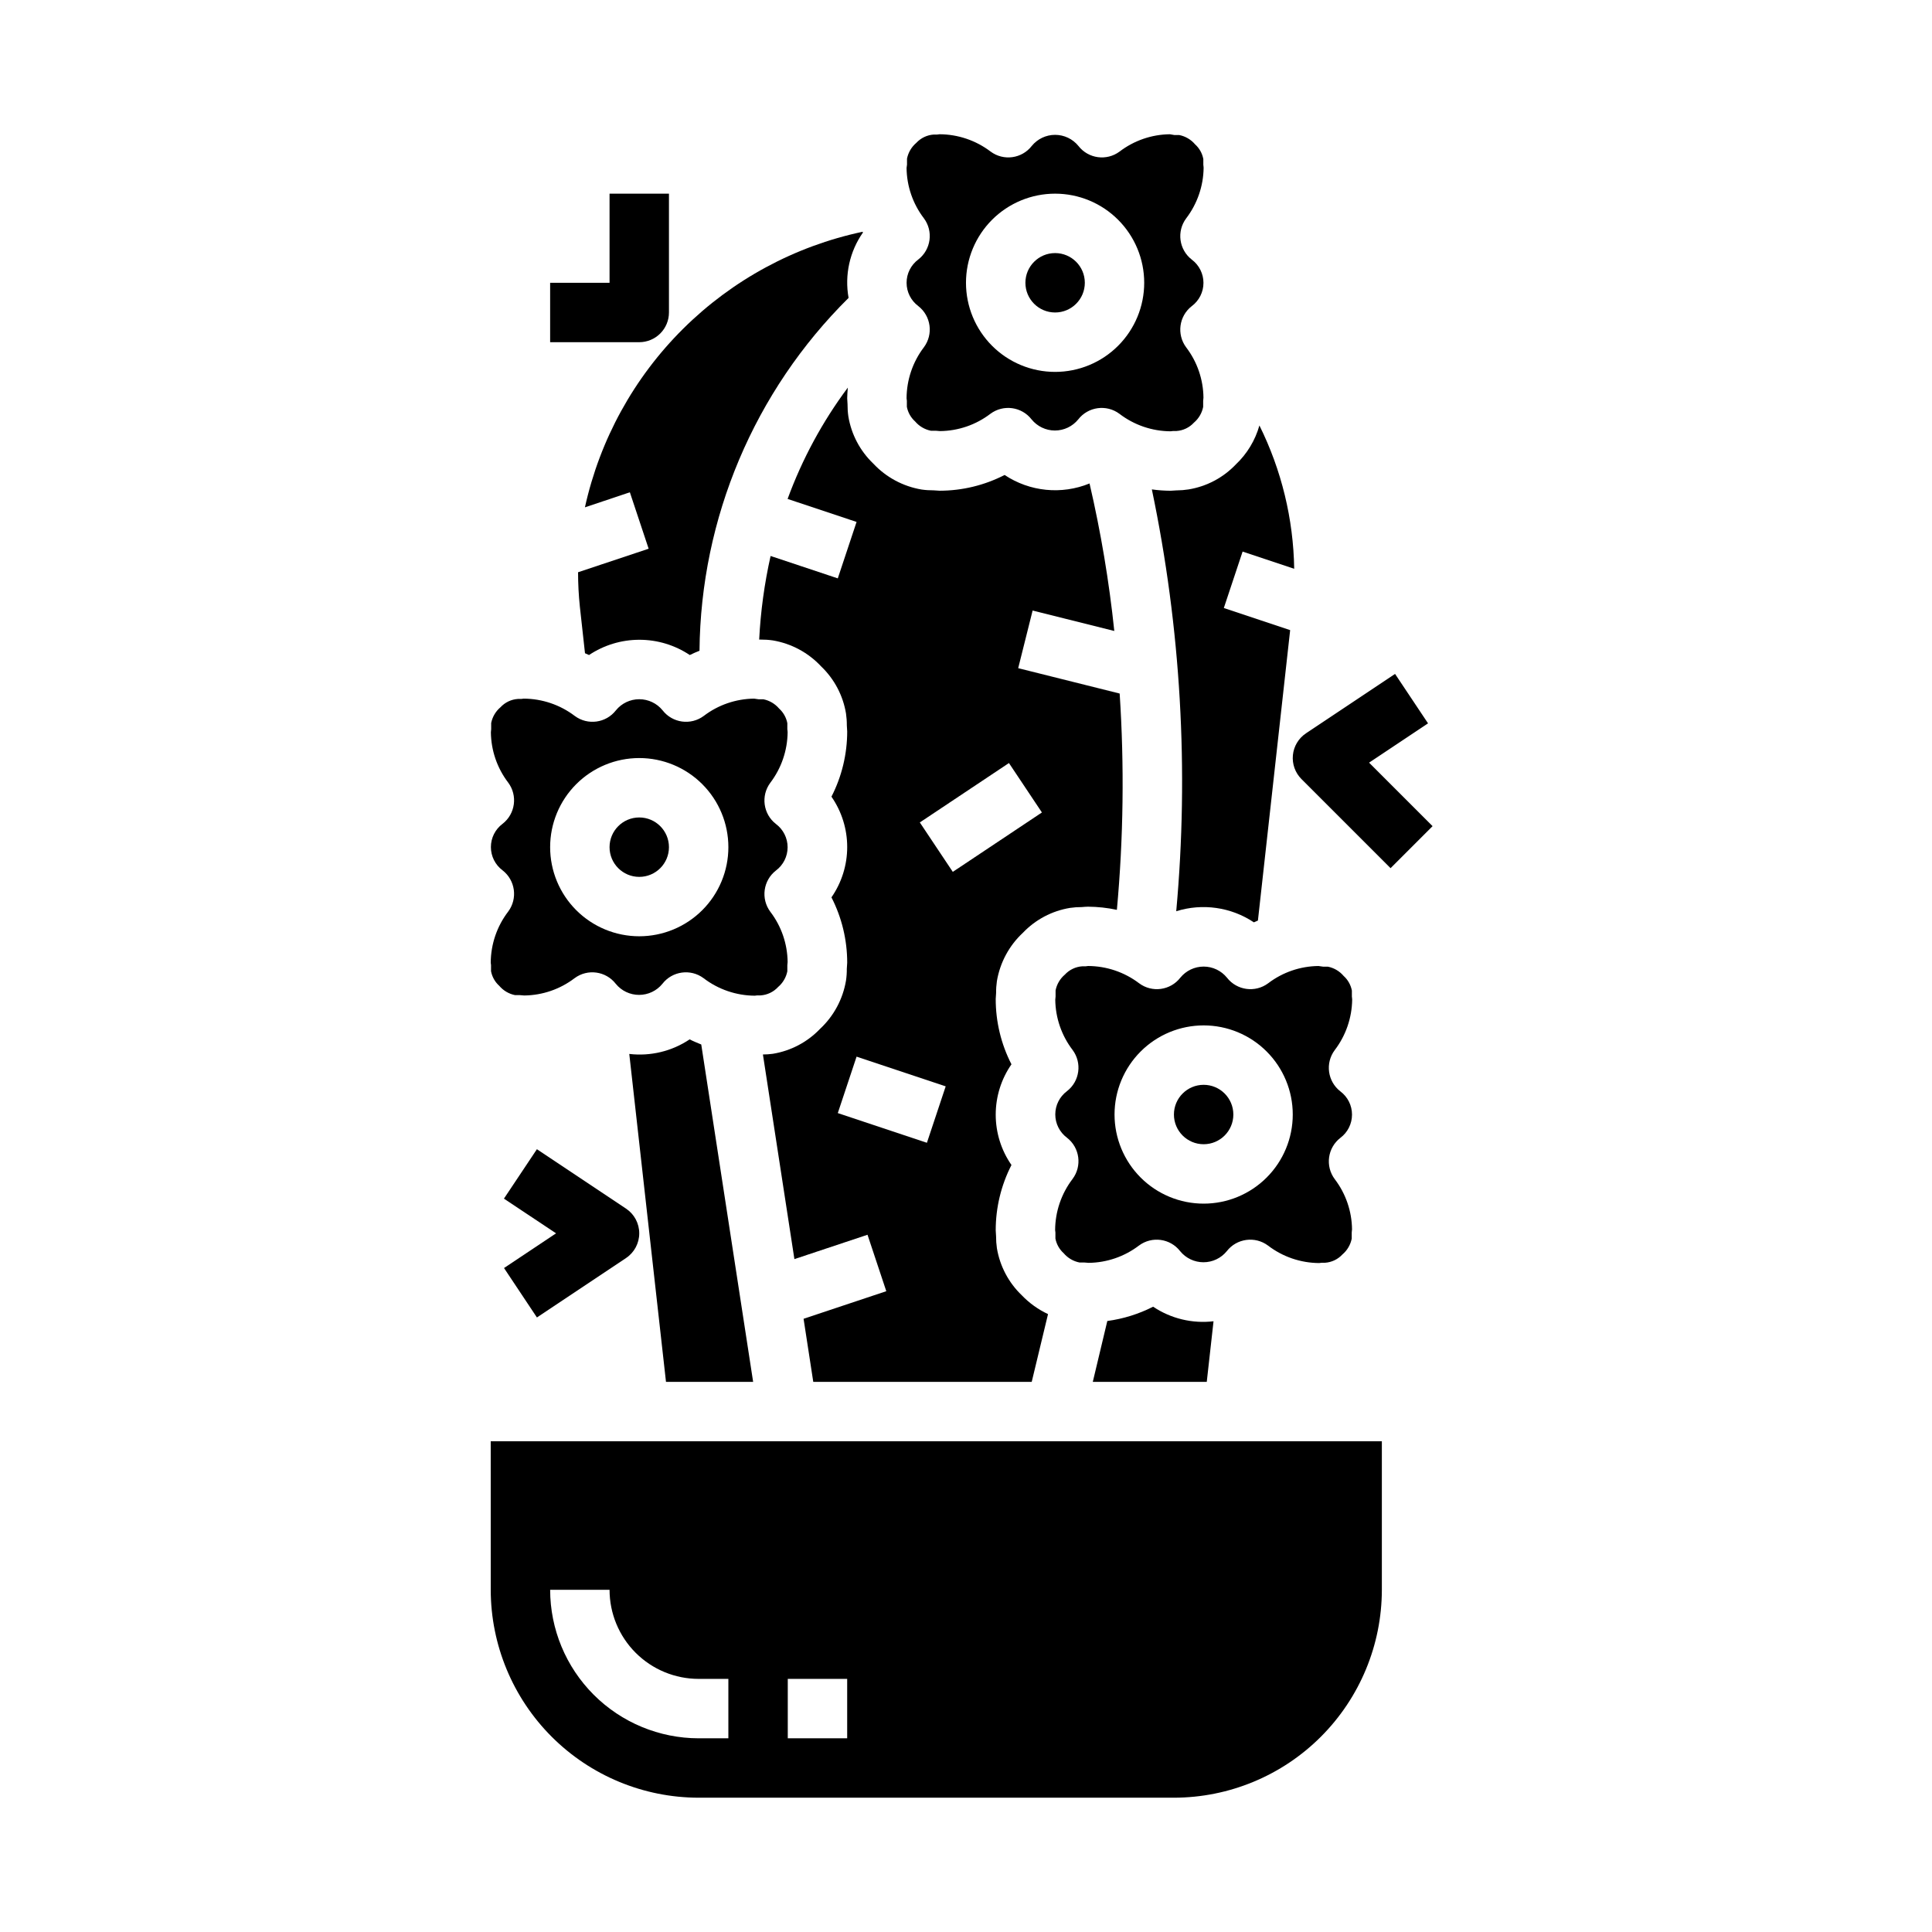 <?xml version="1.0" encoding="UTF-8"?>
<!-- Uploaded to: ICON Repo, www.svgrepo.com, Generator: ICON Repo Mixer Tools -->
<svg fill="#000000" width="800px" height="800px" version="1.1" viewBox="144 144 512 512" xmlns="http://www.w3.org/2000/svg">
 <g>
  <path d="m455.89 273.95c-0.293 0-1.371 0.102-1.66 0.102-1.664-0.008-3.328-0.125-4.977-0.355 7.684 36.734 9.859 74.406 6.461 111.79 6.953-2.18 14.516-1.098 20.578 2.941 0.348-0.172 0.715-0.301 1.07-0.473l8.543-76.965-17.578-5.863 4.977-14.957 13.672 4.559c-0.207-13.188-3.356-26.16-9.219-37.977-1.117 3.949-3.277 7.519-6.258 10.336-3.344 3.512-7.742 5.832-12.523 6.613-1.023 0.16-2.055 0.246-3.086 0.254z"/>
  <path d="m431.49 218.94c0 4.348-3.527 7.871-7.875 7.871-4.348 0-7.871-3.523-7.871-7.871s3.523-7.871 7.871-7.871c4.348 0 7.875 3.523 7.875 7.871"/>
  <path d="m384.25 249.56 0.078 0.637v0.828 0.789c0.285 1.496 1.055 2.859 2.191 3.879 1.074 1.266 2.547 2.133 4.18 2.457h1.266l1.164 0.094c4.824-0.051 9.5-1.656 13.336-4.582 3.438-2.559 8.293-1.895 10.918 1.488 1.516 1.859 3.785 2.941 6.18 2.941 2.398 0 4.668-1.082 6.18-2.941 2.629-3.383 7.481-4.047 10.918-1.488 3.898 2.984 8.664 4.613 13.574 4.637l0.652-0.078h0.883c1.77-0.117 3.426-0.906 4.629-2.211 1.266-1.074 2.129-2.543 2.453-4.172v-0.789-0.828l0.078-0.836v0.004c-0.051-4.82-1.656-9.496-4.578-13.328-2.57-3.438-1.91-8.305 1.484-10.934 1.945-1.453 3.094-3.734 3.094-6.164 0-2.426-1.148-4.711-3.094-6.164-3.394-2.629-4.055-7.492-1.484-10.934 2.934-3.848 4.555-8.535 4.621-13.375 0-0.25-0.07-0.738-0.078-0.789-0.008-0.047 0-0.684 0-0.789v-0.789l-0.004 0.008c-0.285-1.5-1.055-2.863-2.188-3.883-1.078-1.266-2.551-2.133-4.18-2.457h-1.273l-1.215-0.211c-4.82 0.051-9.492 1.66-13.328 4.582-3.438 2.559-8.289 1.898-10.918-1.488-1.512-1.859-3.781-2.938-6.18-2.938-2.394 0-4.664 1.078-6.18 2.938-2.625 3.387-7.481 4.047-10.918 1.488-3.891-2.953-8.637-4.562-13.523-4.582l-0.637 0.078h-0.883c-1.773 0.113-3.438 0.906-4.644 2.211-1.266 1.074-2.129 2.547-2.457 4.172v0.789 0.789l-0.117 0.895c0.051 4.82 1.66 9.496 4.582 13.328 2.57 3.441 1.906 8.305-1.488 10.934-1.945 1.453-3.09 3.738-3.09 6.164 0 2.43 1.145 4.711 3.09 6.164 3.394 2.629 4.059 7.492 1.488 10.934-2.957 3.891-4.562 8.641-4.582 13.523zm39.359-54.238c6.266 0 12.273 2.488 16.699 6.918 4.43 4.43 6.918 10.438 6.918 16.699 0 6.266-2.488 12.27-6.918 16.699-4.426 4.43-10.434 6.918-16.699 6.918-6.262 0-12.27-2.488-16.699-6.918-4.426-4.43-6.914-10.434-6.914-16.699 0-6.262 2.488-12.27 6.914-16.699 4.43-4.43 10.438-6.918 16.699-6.918z"/>
  <path d="m502.34 408.91c0-0.25-0.07-0.738-0.078-0.789-0.008-0.047 0-0.684 0-0.828v-0.789 0.004c-0.289-1.496-1.055-2.859-2.191-3.879-1.074-1.266-2.547-2.133-4.18-2.457h-1.273l-1.215-0.172c-4.816 0.051-9.492 1.656-13.324 4.578-3.438 2.562-8.293 1.898-10.922-1.484-1.512-1.859-3.781-2.941-6.176-2.941-2.398 0-4.668 1.082-6.18 2.941-2.629 3.383-7.484 4.047-10.922 1.484-3.891-2.953-8.637-4.559-13.523-4.578l-0.637 0.078h-0.883c-1.773 0.113-3.438 0.906-4.644 2.211-1.266 1.074-2.129 2.543-2.453 4.172v0.789 0.828l-0.078 0.836-0.004-0.004c0.051 4.82 1.66 9.496 4.582 13.328 2.57 3.438 1.91 8.305-1.488 10.934-1.945 1.449-3.09 3.734-3.09 6.164 0 2.426 1.145 4.711 3.09 6.164 3.398 2.629 4.059 7.492 1.488 10.934-2.973 3.891-4.594 8.648-4.621 13.547l0.078 0.637v0.828 0.789-0.004c0.289 1.5 1.055 2.863 2.191 3.883 1.074 1.266 2.547 2.133 4.18 2.457h1.266l1.164 0.094h0.004c4.82-0.051 9.496-1.66 13.332-4.582 3.438-2.559 8.293-1.898 10.918 1.488 1.516 1.859 3.785 2.938 6.18 2.938 2.398 0 4.668-1.078 6.18-2.938 2.629-3.387 7.481-4.047 10.922-1.488 3.894 2.984 8.66 4.613 13.57 4.637l0.652-0.078h0.883c1.77-0.117 3.426-0.91 4.629-2.211 1.266-1.074 2.129-2.547 2.453-4.176v-0.789-0.828l0.078-0.836 0.004 0.008c-0.051-4.82-1.66-9.496-4.582-13.328-2.57-3.441-1.906-8.305 1.488-10.934 1.945-1.453 3.09-3.738 3.09-6.164 0-2.43-1.145-4.711-3.09-6.164-3.394-2.629-4.059-7.492-1.488-10.934 2.934-3.848 4.555-8.535 4.621-13.375zm-39.359 54.066c-6.266 0-12.273-2.488-16.699-6.918-4.43-4.43-6.918-10.438-6.918-16.699 0-6.266 2.488-12.27 6.918-16.699 4.426-4.43 10.434-6.918 16.699-6.918 6.262 0 12.27 2.488 16.695 6.918 4.43 4.43 6.918 10.434 6.918 16.699 0 6.262-2.488 12.27-6.918 16.699-4.426 4.43-10.434 6.918-16.695 6.918z"/>
  <path d="m470.85 439.36c0 4.348-3.523 7.871-7.871 7.871-4.348 0-7.875-3.523-7.875-7.871s3.527-7.871 7.875-7.871c4.348 0 7.871 3.523 7.871 7.871"/>
  <path d="m449.59 490.29c-3.805 1.938-7.91 3.219-12.141 3.789l-3.848 16.129h30.203l1.793-16.059h0.004c-5.629 0.664-11.309-0.703-16.012-3.859z"/>
  <path d="m310.92 274.46 4.977 14.957-18.703 6.234c0 3.039 0.156 6.074 0.473 9.098l1.363 12.367c0.355 0.172 0.723 0.301 1.07 0.473h-0.004c3.953-2.637 8.602-4.043 13.352-4.043 4.754 0 9.398 1.406 13.352 4.043 0.844-0.426 1.715-0.789 2.574-1.133 0.324-35.16 14.523-68.77 39.508-93.512-1.09-6.051 0.277-12.285 3.805-17.32l-0.086-0.203c-17.988 3.816-34.492 12.734-47.543 25.684-13.051 12.953-22.094 29.391-26.047 47.344z"/>
  <path d="m368.61 251.15c0-0.293-0.094-1.266-0.094-1.574 0-0.961 0.094-1.906 0.164-2.859v0.004c-6.719 9.012-12.094 18.949-15.957 29.504l18.277 6.094-4.977 14.957-17.805-5.934v-0.004c-1.637 7.289-2.652 14.703-3.027 22.16h0.418-0.004c1.066-0.008 2.133 0.062 3.188 0.215 4.906 0.82 9.406 3.238 12.801 6.871 3.5 3.34 5.82 7.727 6.606 12.5 0.152 1.043 0.227 2.094 0.219 3.148 0 0.293 0.094 1.266 0.094 1.574h0.004c0.004 6.023-1.426 11.961-4.172 17.32 2.715 3.918 4.172 8.574 4.172 13.344 0 4.766-1.457 9.422-4.172 13.34 2.746 5.359 4.176 11.297 4.172 17.32 0 0.301-0.062 1.281-0.102 1.574h-0.004c0.016 1.055-0.055 2.106-0.211 3.148-0.82 4.906-3.234 9.406-6.871 12.801-3.344 3.508-7.742 5.832-12.523 6.613-0.871 0.121-1.746 0.18-2.625 0.18l8.344 54.23 19.375-6.453 4.977 14.957-21.922 7.312 2.57 16.711h57.891l4.32-17.949h0.004c-2.602-1.219-4.957-2.91-6.945-4.981-3.496-3.34-5.816-7.723-6.606-12.496-0.152-1.043-0.223-2.094-0.219-3.148 0-0.293-0.094-1.266-0.094-1.574-0.004-6.019 1.426-11.957 4.172-17.316-2.719-3.922-4.172-8.574-4.172-13.344 0-4.769 1.453-9.426 4.172-13.344-2.75-5.359-4.18-11.297-4.172-17.316 0-0.301 0.062-1.281 0.102-1.574v-0.004c-0.012-1.051 0.059-2.106 0.211-3.148 0.82-4.906 3.238-9.406 6.875-12.797 3.344-3.512 7.738-5.832 12.523-6.613 1.023-0.148 2.059-0.219 3.094-0.215 0.301-0.039 1.355-0.102 1.652-0.102 2.574 0.016 5.137 0.297 7.652 0.836 1.742-19.059 1.992-38.227 0.738-57.324l-26.891-6.723 3.824-15.273 21.641 5.414 0.004 0.004c-1.375-13.156-3.566-26.211-6.559-39.094-7.41 3.031-15.844 2.188-22.508-2.25-5.332 2.738-11.242 4.168-17.238 4.172-0.293 0-1.281-0.07-1.574-0.102-1.07 0.008-2.137-0.062-3.195-0.215-4.902-0.824-9.398-3.238-12.793-6.871-3.496-3.34-5.816-7.723-6.606-12.492-0.156-1.066-0.227-2.137-0.219-3.215zm42.77 95.062 8.738 13.098-23.617 15.742-8.738-13.098zm-16.762 85.68-4.977 14.957-23.617-7.871 4.977-14.957z"/>
  <path d="m343.59 510.21-13.75-89.41c-1.039-0.426-2.078-0.844-3.078-1.355-4.703 3.152-10.375 4.519-15.996 3.859l9.73 86.906z"/>
  <path d="m321.28 368.51c0 4.348-3.523 7.871-7.871 7.871s-7.871-3.523-7.871-7.871c0-4.348 3.523-7.875 7.871-7.875s7.871 3.527 7.871 7.875"/>
  <path d="m274.05 565.31c0.016 14.609 5.828 28.613 16.156 38.945 10.332 10.328 24.336 16.141 38.945 16.156h125.95c14.609-0.016 28.617-5.828 38.945-16.156 10.332-10.332 16.145-24.336 16.16-38.945v-39.363h-236.16zm78.719 23.617h15.742v15.742h-15.742zm-47.23-23.617c0 6.262 2.488 12.27 6.918 16.699 4.426 4.426 10.434 6.914 16.695 6.914h7.871v15.742l-7.871 0.004c-10.434-0.012-20.438-4.164-27.816-11.543-7.379-7.379-11.531-17.383-11.543-27.816z"/>
  <path d="m274.05 399.13 0.078 0.637v0.828 0.789-0.004c0.285 1.5 1.055 2.863 2.188 3.883 1.078 1.266 2.551 2.133 4.18 2.457h1.266l1.164 0.094h0.004c4.824-0.051 9.5-1.66 13.336-4.582 3.438-2.559 8.289-1.898 10.918 1.488 1.512 1.859 3.781 2.938 6.18 2.938s4.668-1.078 6.18-2.938c2.629-3.387 7.481-4.047 10.918-1.488 3.898 2.984 8.664 4.609 13.57 4.637l0.652-0.078h0.883c1.77-0.117 3.426-0.91 4.629-2.215 1.266-1.074 2.133-2.543 2.457-4.172v-0.789-0.828l0.078-0.836v0.008c-0.051-4.82-1.656-9.496-4.582-13.328-2.566-3.441-1.906-8.305 1.488-10.934 1.945-1.453 3.09-3.738 3.09-6.164 0-2.43-1.145-4.715-3.09-6.164-3.394-2.629-4.055-7.496-1.488-10.934 2.926-3.856 4.531-8.547 4.582-13.383 0-0.25-0.07-0.738-0.078-0.789-0.008-0.047 0-0.684 0-0.828v-0.789 0.004c-0.285-1.496-1.055-2.859-2.188-3.879-1.078-1.27-2.551-2.133-4.18-2.457h-1.273l-1.176-0.168c-4.82 0.055-9.496 1.66-13.328 4.582-3.438 2.559-8.289 1.898-10.918-1.488-1.512-1.859-3.781-2.938-6.18-2.938s-4.668 1.078-6.18 2.938c-2.629 3.387-7.481 4.047-10.918 1.488-3.891-2.953-8.641-4.562-13.523-4.582l-0.637 0.078h-0.883v0.004c-1.777 0.113-3.438 0.906-4.644 2.211-1.266 1.074-2.133 2.543-2.457 4.172v0.789 0.828l-0.078 0.836v-0.004c0.051 4.82 1.656 9.492 4.582 13.328 2.566 3.438 1.906 8.305-1.488 10.934-1.945 1.449-3.09 3.734-3.09 6.164 0 2.426 1.145 4.711 3.09 6.164 3.394 2.629 4.055 7.492 1.488 10.934-2.977 3.891-4.598 8.648-4.621 13.547zm39.359-54.238c6.262 0 12.27 2.488 16.699 6.918 4.43 4.426 6.918 10.434 6.918 16.699 0 6.262-2.488 12.27-6.918 16.699-4.43 4.426-10.438 6.914-16.699 6.914s-12.27-2.488-16.699-6.914c-4.43-4.43-6.918-10.438-6.918-16.699 0-6.266 2.488-12.273 6.918-16.699 4.43-4.43 10.438-6.918 16.699-6.918z"/>
  <path d="m321.28 226.81v-31.488h-15.742v23.617h-15.746v15.742h23.617v0.004c2.086 0 4.09-0.832 5.566-2.309 1.477-1.477 2.305-3.477 2.305-5.566z"/>
  <path d="m286.29 493.14 23.617-15.742-0.004-0.004c2.191-1.457 3.504-3.918 3.504-6.547 0-2.633-1.312-5.09-3.504-6.551l-23.617-15.742-8.738 13.098 13.816 9.195-13.793 9.195z"/>
  <path d="m506.82 346.11 15.625-10.414-8.738-13.098-23.617 15.742h0.004c-1.961 1.309-3.234 3.43-3.465 5.777-0.23 2.344 0.602 4.672 2.269 6.34l23.617 23.617 11.133-11.133z"/>
 </g>
</svg>